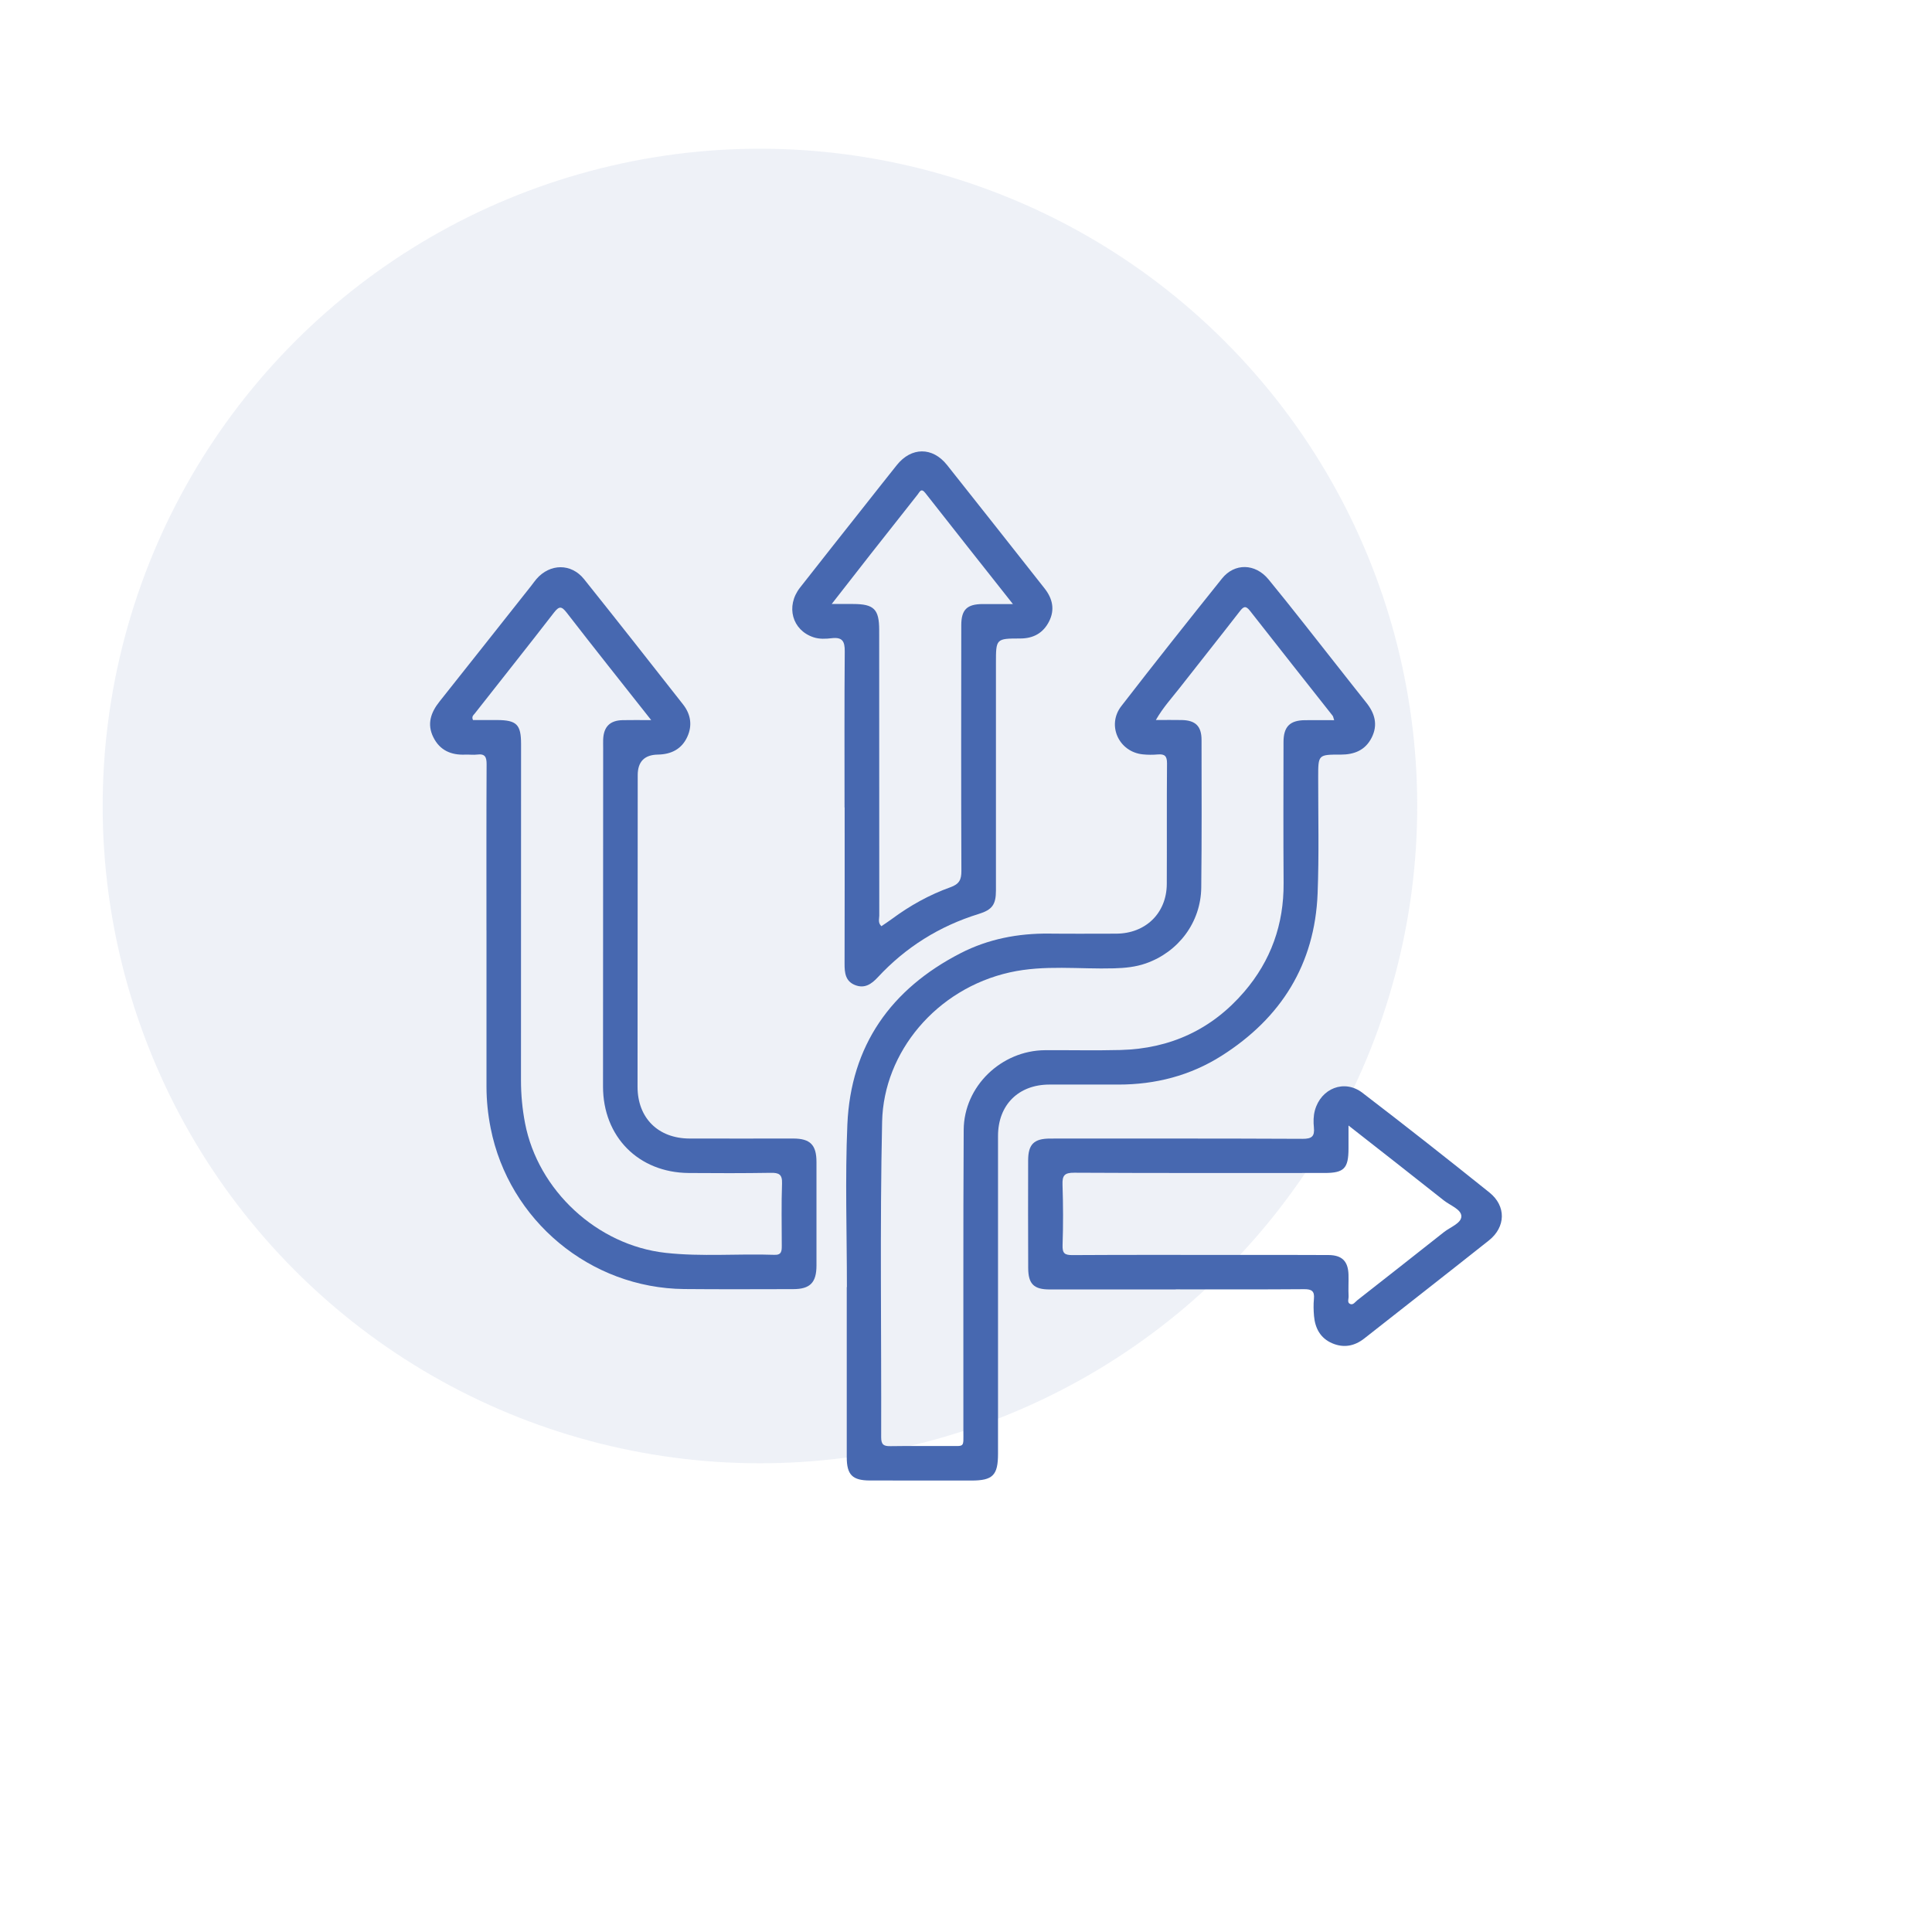 <?xml version="1.0" encoding="UTF-8"?>
<svg xmlns="http://www.w3.org/2000/svg" id="a" viewBox="0 0 670.96 670.96">
  <circle cx="263.92" cy="279.92" r="228.26" transform="translate(-120.63 268.6) rotate(-45)" fill="#4768b0" opacity=".09"></circle>
  <path d="m294.12,447c0-18.83-.65-37.69.16-56.48,1.18-27.38,15.12-47.06,39.34-59.5,9.56-4.91,19.93-6.91,30.71-6.79,7.75.09,15.49.02,23.24.02,10.25,0,17.59-7.1,17.64-17.24.07-13.97-.04-27.94.08-41.9.02-2.54-.81-3.3-3.19-3.1-1.74.15-3.51.15-5.24-.03-8.31-.85-12.57-10.12-7.45-16.74,11.51-14.89,23.21-29.64,34.98-44.33,4.34-5.41,11.54-5.31,16.16.32,8.23,10.03,16.16,20.29,24.21,30.46,3.25,4.11,6.47,8.24,9.74,12.33,2.95,3.69,4.11,7.68,1.88,12.12-2.21,4.41-6.05,5.94-10.8,5.93-7.82-.02-7.78.04-7.79,7.82-.01,13.47.32,26.95-.2,40.4-.97,24.62-12.69,43.27-33.32,56.36-10.87,6.9-22.99,10.02-35.89,10.01-8,0-15.99-.02-23.99,0-10.7.03-17.78,7.08-17.79,17.83-.02,36.79,0,73.58,0,110.37,0,7.49-1.8,9.32-9.24,9.32-11.75,0-23.49,0-35.24-.02-6.08-.01-8.05-1.97-8.05-8.06-.02-19.7,0-39.41,0-59.11.02,0,.04,0,.05,0Zm107.31-196.95c3.38,0,6.2-.05,9.02.01,4.75.11,6.83,2.14,6.83,6.92.02,17.09.1,34.18-.1,51.27-.15,12.05-7.88,22.35-19.25,26.33-3.57,1.25-7.24,1.6-11.02,1.71-12.08.34-24.24-1.28-36.23,1.41-25.5,5.71-43.8,27.68-44.33,51.84-.8,36.53-.22,73.09-.33,109.64,0,2.66,1.01,3.09,3.29,3.05,6.62-.11,13.25,0,19.87-.05,5.99-.05,5.39.83,5.39-5.39.04-34.8-.09-69.6.11-104.4.09-15.15,13.07-27.57,28.25-27.67,8.75-.05,17.5.15,26.24-.07,17.25-.45,31.71-7.12,42.95-20.23,9.27-10.81,13.76-23.43,13.66-37.72-.11-16.34-.06-32.68-.03-49.02.01-5.32,2.21-7.51,7.43-7.57,3.3-.04,6.61,0,10.16,0-.29-.87-.32-1.27-.52-1.53-9.57-12.15-19.19-24.27-28.72-36.46-1.48-1.89-2.24-1.5-3.53.17-6.95,8.97-14.03,17.85-21.03,26.8-2.65,3.39-5.6,6.57-8.13,10.97Z" fill="#4768b0"></path>
  <path d="m168.94,323.08c0-19.21-.05-38.42.05-57.64.01-2.52-.52-3.74-3.26-3.39-1.35.17-2.75-.04-4.12.02-4.93.22-8.85-1.47-11.11-6.02-2.3-4.61-.87-8.64,2.15-12.43,10.63-13.37,21.22-26.78,31.83-40.18.62-.78,1.18-1.62,1.83-2.37,4.72-5.41,12.07-5.5,16.54.08,11.53,14.42,22.95,28.94,34.35,43.47,2.66,3.38,3.32,7.25,1.51,11.23-1.96,4.32-5.61,6.13-10.25,6.21q-7.01.12-6.99,7.19c-.02,36.05-.05,72.11-.06,108.16,0,10.83,7.13,17.96,18.06,17.99,12,.04,24,0,36,0,5.9,0,8.08,2.2,8.08,8.16.01,11.98.02,23.95,0,35.93,0,5.94-2.21,8.2-8.06,8.21-12.62.02-25.25.09-37.87-.03-32.67-.31-60.88-23.82-67.22-55.87-.95-4.78-1.45-9.59-1.45-14.46,0-18.09,0-36.18,0-54.27h-.03Zm57.22-72.99c-10.23-12.96-19.86-25.04-29.31-37.26-1.79-2.32-2.63-2.45-4.48-.06-9.08,11.75-18.34,23.36-27.5,35.04-.41.53-1.18,1.02-.61,2.25,2.7,0,5.54-.01,8.37,0,6.82.04,8.33,1.55,8.33,8.36,0,38.92,0,77.84-.03,116.76,0,5,.46,9.92,1.4,14.83,4.49,23.43,25.07,42.46,48.82,45.09,12.59,1.4,25.22.24,37.83.69,2.46.09,2.52-1.35,2.52-3.11-.01-7.24-.16-14.48.09-21.7.11-3.17-1.11-3.71-3.9-3.67-9.5.15-19,.14-28.5.06-17.47-.14-29.78-12.62-29.77-30.07.02-39.17.03-78.34.05-117.51,0-1-.03-2,0-2.99.19-4.43,2.35-6.6,6.77-6.7,2.96-.07,5.93-.01,9.91-.01Z" fill="#4768b0"></path>
  <path d="m293.3,280.44c0-18.08-.08-36.16.07-54.24.03-3.47-.81-5-4.53-4.56-2.06.24-4.23.36-6.31-.32-7.42-2.45-9.75-10.77-4.69-17.25,7.44-9.53,14.98-18.99,22.47-28.48,3.71-4.69,7.4-9.4,11.14-14.07,5.04-6.3,12.39-6.38,17.44-.04,11.34,14.25,22.59,28.57,33.87,42.86,2.78,3.52,3.65,7.38,1.57,11.48-2.04,4.01-5.41,5.92-10.02,5.92-8.43,0-8.43.09-8.43,8.58,0,26.31,0,52.62,0,78.93,0,4.88-1.28,6.7-5.97,8.15-13.66,4.22-25.36,11.54-35.06,22-2.19,2.36-4.56,4.01-7.87,2.71-3.39-1.33-3.68-4.27-3.67-7.44.05-18.08.03-36.16.03-54.24h-.03Zm58.46-70.68c-10.55-13.35-20.51-25.92-30.4-38.54-1.47-1.87-1.94-.41-2.67.52-5.49,6.95-10.99,13.9-16.46,20.87-4.33,5.52-8.63,11.06-13.39,17.15,3.02,0,5.25,0,7.47,0,7.22.02,9.02,1.81,9.02,9.06,0,33.06,0,66.11.03,99.17,0,1.14-.53,2.45.73,3.67,1.24-.85,2.48-1.64,3.66-2.52,6.25-4.63,13.02-8.4,20.32-11.01,3.05-1.09,3.83-2.6,3.81-5.66-.11-28.44-.08-56.88-.04-85.32,0-5.46,2-7.35,7.48-7.37,3.12-.01,6.24,0,10.43,0Z" fill="#4768b0"></path>
  <path d="m408.36,447.81c-14.61,0-29.23.01-43.84,0-5.47,0-7.41-1.9-7.44-7.4-.05-12.47-.05-24.93-.02-37.4.01-5.64,2.04-7.6,7.66-7.6,29.23,0,58.46-.05,87.68.09,3.16.01,4.21-.85,3.9-3.95-.19-1.95-.19-3.96.35-5.94,2.09-7.64,10.22-10.9,16.48-6.11,14.85,11.37,29.56,22.94,44.14,34.65,5.87,4.71,5.67,11.99-.21,16.65-14.36,11.4-28.82,22.67-43.23,34.01-3.44,2.71-7.2,3.4-11.2,1.68-4.07-1.75-5.91-5.2-6.29-9.45-.17-1.98-.22-4-.03-5.98.26-2.66-.77-3.36-3.38-3.34-14.86.12-29.73.06-44.59.06v.02Zm59.96-56.92c0,3.39,0,5.72,0,8.05-.02,6.84-1.56,8.42-8.29,8.42-28.99,0-57.98.07-86.97-.09-3.44-.02-4.17,1.01-4.06,4.18.23,6.98.26,13.97.02,20.95-.1,2.87.71,3.5,3.49,3.48,19.62-.12,39.24-.06,58.86-.05,10,0,19.99-.04,29.99.03,4.73.03,6.83,2.16,6.96,6.85.07,2.49-.1,4.99.03,7.48.05.9-.59,2.22.57,2.68,1.05.42,1.73-.74,2.48-1.33,10.02-7.86,20.04-15.7,30.02-23.61,2.22-1.76,6.09-3.11,6.09-5.52,0-2.41-3.87-3.76-6.09-5.52-10.72-8.51-21.52-16.93-33.1-26.01Z" fill="#4768b0"></path>
</svg>
